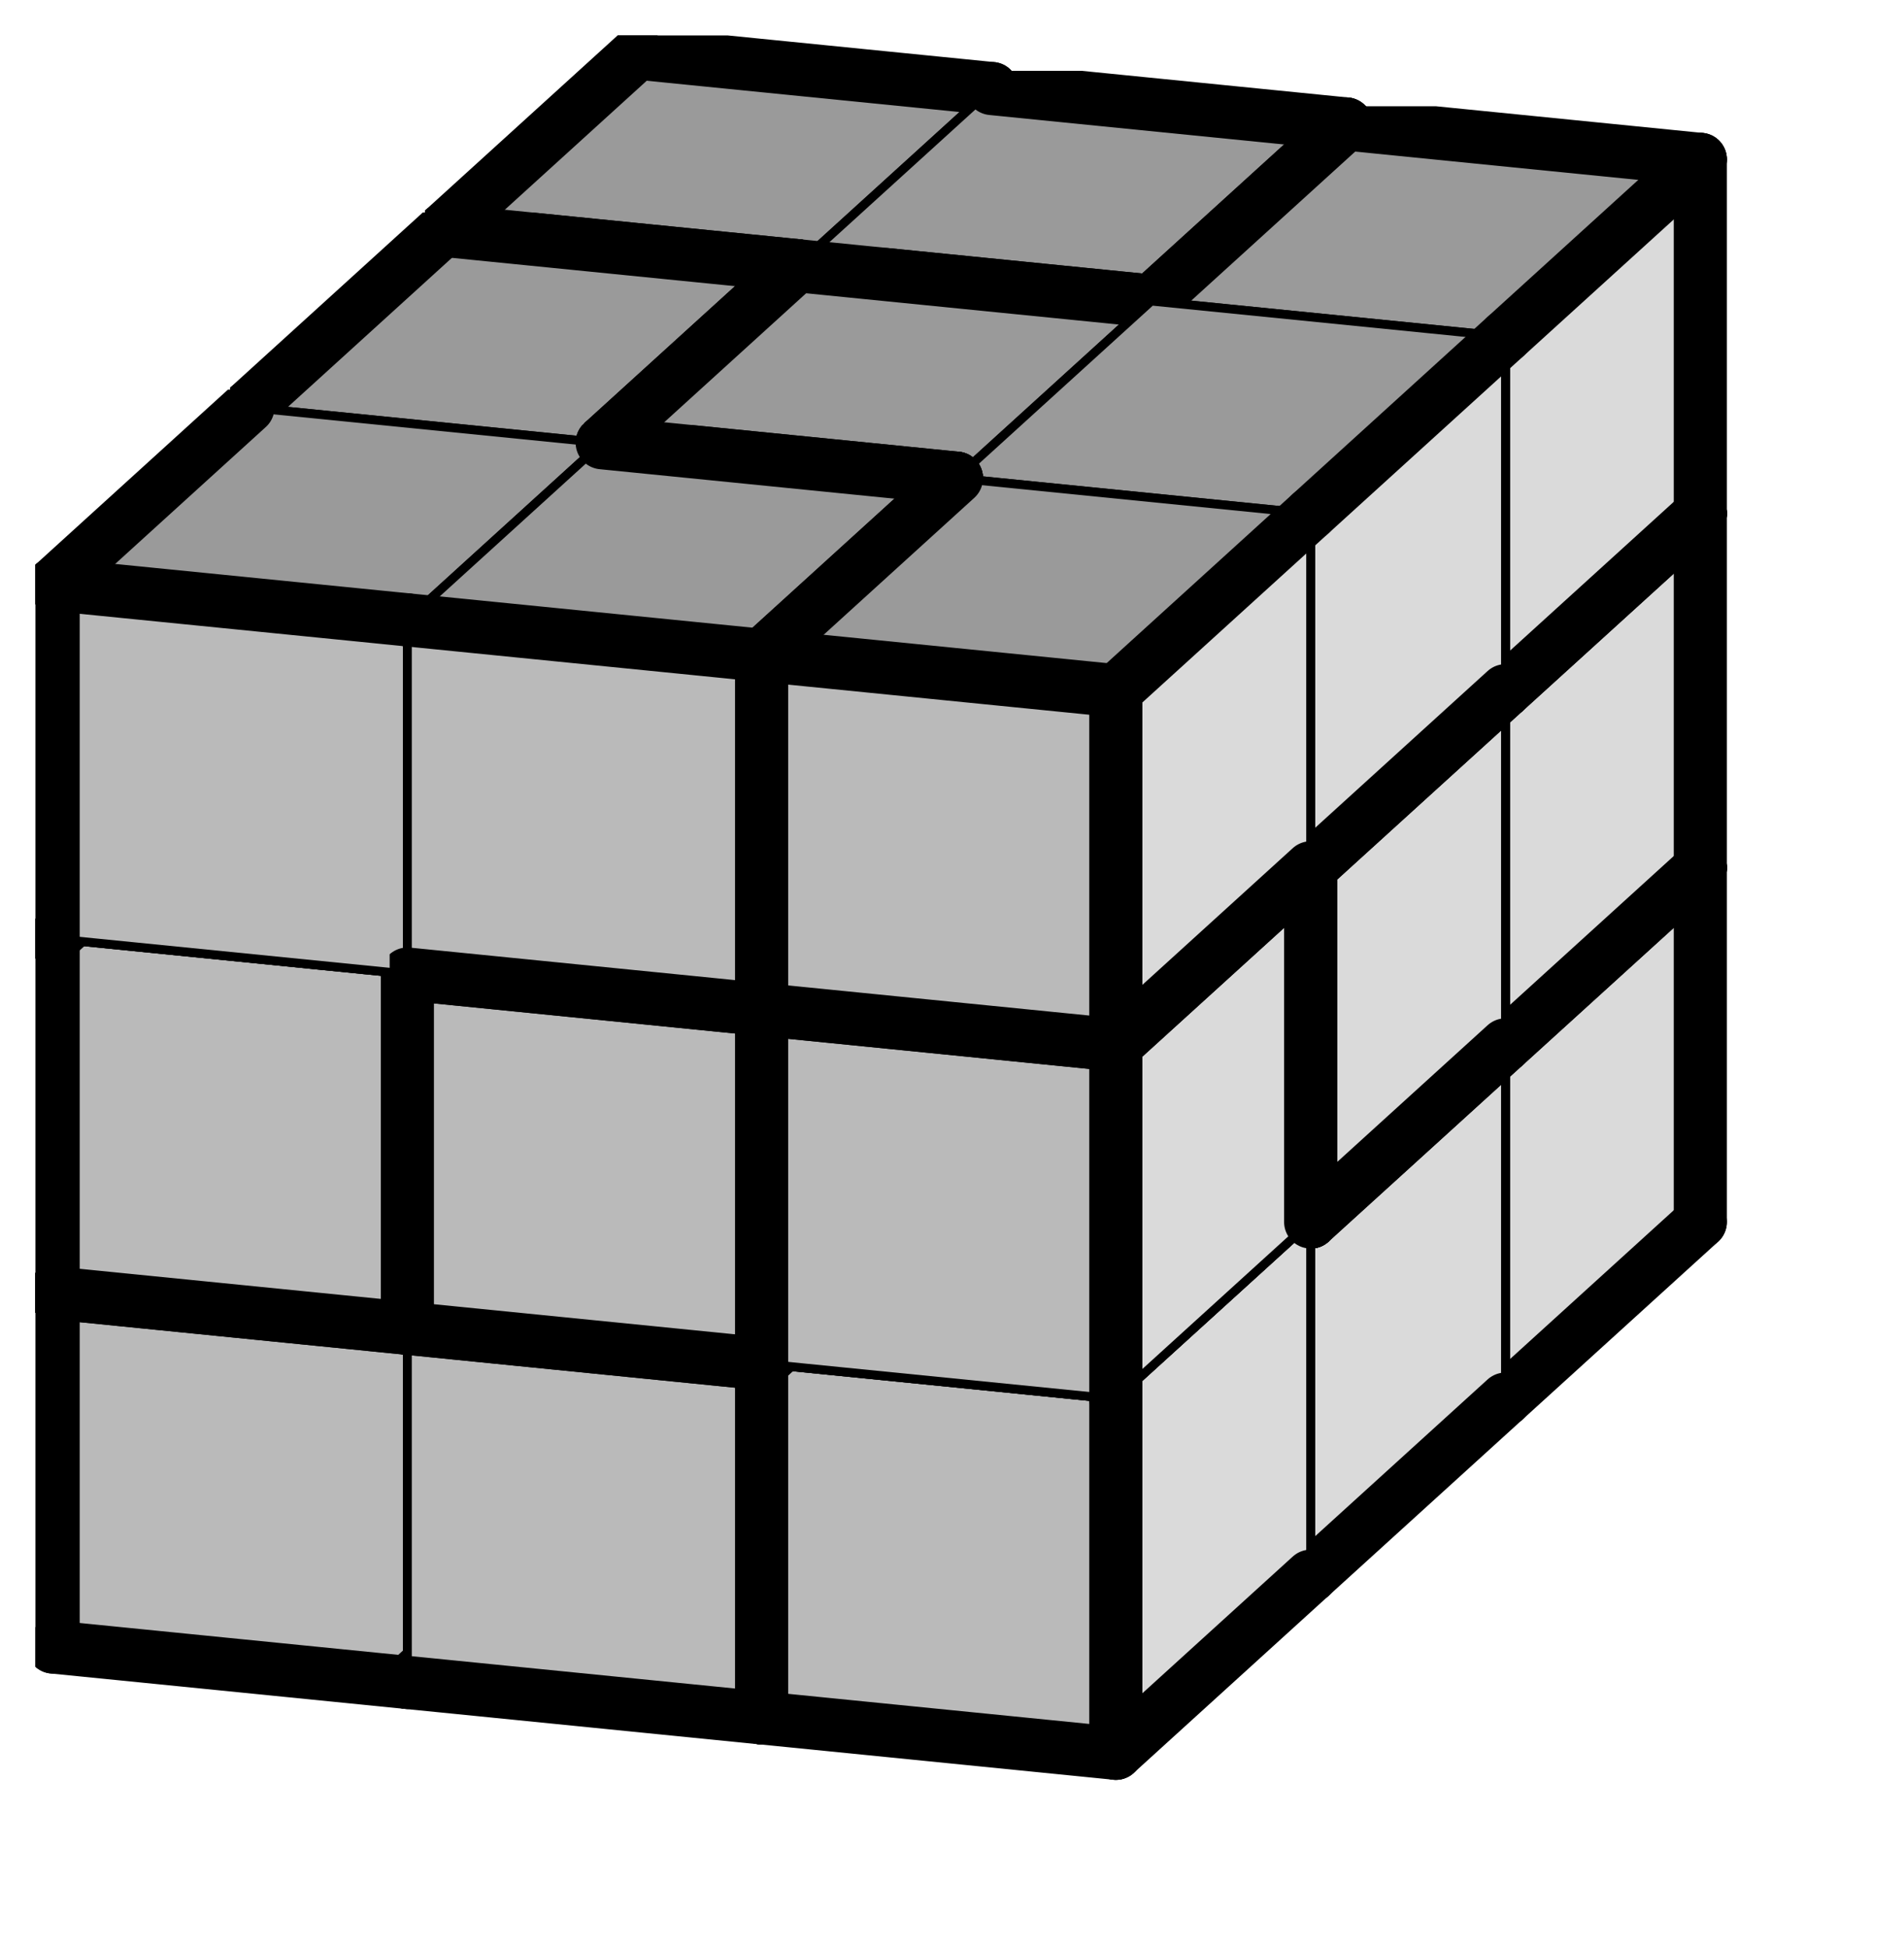<svg version="1.1"
 xmlns="http://www.w3.org/2000/svg"
 xmlns:xlink="http://www.w3.org/1999/xlink" 
 width="43px" height="44px"
>

<!-- args used: -string 3 3 3 000 000 002 006 000 004 006 006 003 008 008 002 006 004 004 005 003 003 008 008 002 005 004 002 005 005 003 -gray -scale 0.4  -->
<!--

Box for not set puzzle

-->
<symbol id="27b14627-a52a-45cf-84a8-a4c07f51b81dbox_-2">
<path d="M21 13 L32 3 L32 23 L21 33 Z" stroke="gray" stroke-width=".5"  fill-opacity="0" />
<path d="M21 13 L1 11 L1 31 L21 33 Z" stroke="gray" stroke-width=".5"  fill-opacity="0" />
<path d="M21 13 L1 11 L12 1 L32 3 Z" stroke="gray" stroke-width=".5"  fill-opacity="0" />
</symbol>
<!--

thicker border lines for Box

-->
<symbol id="27b14627-a52a-45cf-84a8-a4c07f51b81dline_1">	<line x1="21" y1="13" x2="32" y2="3" style="stroke-linecap:round;stroke:black;stroke-width:3" />	</symbol>
<symbol id="27b14627-a52a-45cf-84a8-a4c07f51b81dline_2">	<line x1="32" y1="3" x2="32" y2="23" style="stroke-linecap:round;stroke:black;stroke-width:3" />	</symbol>
<symbol id="27b14627-a52a-45cf-84a8-a4c07f51b81dline_3">	<line x1="32" y1="23" x2="21" y2="33" style="stroke-linecap:round;stroke:black;stroke-width:3" />	</symbol>
<symbol id="27b14627-a52a-45cf-84a8-a4c07f51b81dline_4">	<line x1="21" y1="33" x2="21" y2="13" style="stroke-linecap:round;stroke:black;stroke-width:3" />	</symbol>
<symbol id="27b14627-a52a-45cf-84a8-a4c07f51b81dline_5">	<line x1="21" y1="13" x2="1" y2="11" style="stroke-linecap:round;stroke:black;stroke-width:3" />	</symbol>
<symbol id="27b14627-a52a-45cf-84a8-a4c07f51b81dline_6">	<line x1="1" y1="11" x2="1" y2="31" style="stroke-linecap:round;stroke:black;stroke-width:3" />	</symbol>
<symbol id="27b14627-a52a-45cf-84a8-a4c07f51b81dline_7">	<line x1="1" y1="31" x2="21" y2="33" style="stroke-linecap:round;stroke:black;stroke-width:3" />	</symbol>
<symbol id="27b14627-a52a-45cf-84a8-a4c07f51b81dline_8">	<line x1="1" y1="11" x2="12" y2="1" style="stroke-linecap:round;stroke:black;stroke-width:3" />	</symbol>
<symbol id="27b14627-a52a-45cf-84a8-a4c07f51b81dline_9">	<line x1="12" y1="1" x2="32" y2="3" style="stroke-linecap:round;stroke:black;stroke-width:3" />	</symbol>
<!--

real box definition

-->
<!--

Box_0 definition

-->
<symbol id="27b14627-a52a-45cf-84a8-a4c07f51b81dbox_0">
<path d="M21 13 L32 3 L32 23 L21 33 Z" style="fill:#DADADA;stroke-width:.5;stroke:black" />
<path d="M21 13 L1 11 L1 31 L21 33 Z" style="fill:#BABABA;stroke-width:.5;stroke:black" />
<path d="M21 13 L1 11 L12 1 L32 3 Z" style="fill:#9A9A9A;stroke-width:.5;stroke:black" />
</symbol>
<!--

Box_1 definition

-->
<symbol id="27b14627-a52a-45cf-84a8-a4c07f51b81dbox_2">
<path d="M21 13 L32 3 L32 23 L21 33 Z" style="fill:#DADADA;stroke-width:.5;stroke:black" />
<path d="M21 13 L1 11 L1 31 L21 33 Z" style="fill:#BABABA;stroke-width:.5;stroke:black" />
<path d="M21 13 L1 11 L12 1 L32 3 Z" style="fill:#9A9A9A;stroke-width:.5;stroke:black" />
</symbol>
<!--

Box_2 definition

-->
<symbol id="27b14627-a52a-45cf-84a8-a4c07f51b81dbox_6">
<path d="M21 13 L32 3 L32 23 L21 33 Z" style="fill:#DADADA;stroke-width:.5;stroke:black" />
<path d="M21 13 L1 11 L1 31 L21 33 Z" style="fill:#BABABA;stroke-width:.5;stroke:black" />
<path d="M21 13 L1 11 L12 1 L32 3 Z" style="fill:#9A9A9A;stroke-width:.5;stroke:black" />
</symbol>
<!--

Box_3 definition

-->
<symbol id="27b14627-a52a-45cf-84a8-a4c07f51b81dbox_4">
<path d="M21 13 L32 3 L32 23 L21 33 Z" style="fill:#DADADA;stroke-width:.5;stroke:black" />
<path d="M21 13 L1 11 L1 31 L21 33 Z" style="fill:#BABABA;stroke-width:.5;stroke:black" />
<path d="M21 13 L1 11 L12 1 L32 3 Z" style="fill:#9A9A9A;stroke-width:.5;stroke:black" />
</symbol>
<!--

Box_4 definition

-->
<symbol id="27b14627-a52a-45cf-84a8-a4c07f51b81dbox_3">
<path d="M21 13 L32 3 L32 23 L21 33 Z" style="fill:#DADADA;stroke-width:.5;stroke:black" />
<path d="M21 13 L1 11 L1 31 L21 33 Z" style="fill:#BABABA;stroke-width:.5;stroke:black" />
<path d="M21 13 L1 11 L12 1 L32 3 Z" style="fill:#9A9A9A;stroke-width:.5;stroke:black" />
</symbol>
<!--

Box_5 definition

-->
<symbol id="27b14627-a52a-45cf-84a8-a4c07f51b81dbox_8">
<path d="M21 13 L32 3 L32 23 L21 33 Z" style="fill:#DADADA;stroke-width:.5;stroke:black" />
<path d="M21 13 L1 11 L1 31 L21 33 Z" style="fill:#BABABA;stroke-width:.5;stroke:black" />
<path d="M21 13 L1 11 L12 1 L32 3 Z" style="fill:#9A9A9A;stroke-width:.5;stroke:black" />
</symbol>
<!--

Box_6 definition

-->
<symbol id="27b14627-a52a-45cf-84a8-a4c07f51b81dbox_5">
<path d="M21 13 L32 3 L32 23 L21 33 Z" style="fill:#DADADA;stroke-width:.5;stroke:black" />
<path d="M21 13 L1 11 L1 31 L21 33 Z" style="fill:#BABABA;stroke-width:.5;stroke:black" />
<path d="M21 13 L1 11 L12 1 L32 3 Z" style="fill:#9A9A9A;stroke-width:.5;stroke:black" />
</symbol>


<g transform="scale(0.4) translate(2,2) " >

<use x="22" y="40" xlink:href="#origin" />
<!--

now we use the box and set it to xy position
we start to paint with boxes with y==0 first!
we define animation for a puzzle, based on puzzleNbr!

-->
<use x="22" y="40" xlink:href="#27b14627-a52a-45cf-84a8-a4c07f51b81dbox_0" />
<use x="22" y="40" xlink:href="#27b14627-a52a-45cf-84a8-a4c07f51b81dline_2" />
<use x="22" y="40" xlink:href="#27b14627-a52a-45cf-84a8-a4c07f51b81dline_3" />
<use x="22" y="40" xlink:href="#27b14627-a52a-45cf-84a8-a4c07f51b81dline_5" />
<use x="22" y="40" xlink:href="#27b14627-a52a-45cf-84a8-a4c07f51b81dline_6" />
<use x="22" y="40" xlink:href="#27b14627-a52a-45cf-84a8-a4c07f51b81dline_7" />
<use x="22" y="40" xlink:href="#27b14627-a52a-45cf-84a8-a4c07f51b81dline_8" />
<use x="22" y="40" xlink:href="#27b14627-a52a-45cf-84a8-a4c07f51b81dline_9" />
<use x="42" y="42" xlink:href="#27b14627-a52a-45cf-84a8-a4c07f51b81dbox_0" />
<use x="42" y="42" xlink:href="#27b14627-a52a-45cf-84a8-a4c07f51b81dline_2" />
<use x="42" y="42" xlink:href="#27b14627-a52a-45cf-84a8-a4c07f51b81dline_3" />
<use x="42" y="42" xlink:href="#27b14627-a52a-45cf-84a8-a4c07f51b81dline_4" />
<use x="42" y="42" xlink:href="#27b14627-a52a-45cf-84a8-a4c07f51b81dline_7" />
<use x="42" y="42" xlink:href="#27b14627-a52a-45cf-84a8-a4c07f51b81dline_9" />
<use x="62" y="44" xlink:href="#27b14627-a52a-45cf-84a8-a4c07f51b81dbox_2" />
<use x="62" y="44" xlink:href="#27b14627-a52a-45cf-84a8-a4c07f51b81dline_1" />
<use x="62" y="44" xlink:href="#27b14627-a52a-45cf-84a8-a4c07f51b81dline_2" />
<use x="62" y="44" xlink:href="#27b14627-a52a-45cf-84a8-a4c07f51b81dline_3" />
<use x="62" y="44" xlink:href="#27b14627-a52a-45cf-84a8-a4c07f51b81dline_6" />
<use x="62" y="44" xlink:href="#27b14627-a52a-45cf-84a8-a4c07f51b81dline_7" />
<use x="62" y="44" xlink:href="#27b14627-a52a-45cf-84a8-a4c07f51b81dline_8" />
<use x="62" y="44" xlink:href="#27b14627-a52a-45cf-84a8-a4c07f51b81dline_9" />
<use x="22" y="20" xlink:href="#27b14627-a52a-45cf-84a8-a4c07f51b81dbox_6" />
<use x="22" y="20" xlink:href="#27b14627-a52a-45cf-84a8-a4c07f51b81dline_2" />
<use x="22" y="20" xlink:href="#27b14627-a52a-45cf-84a8-a4c07f51b81dline_3" />
<use x="22" y="20" xlink:href="#27b14627-a52a-45cf-84a8-a4c07f51b81dline_6" />
<use x="22" y="20" xlink:href="#27b14627-a52a-45cf-84a8-a4c07f51b81dline_7" />
<use x="22" y="20" xlink:href="#27b14627-a52a-45cf-84a8-a4c07f51b81dline_8" />
<use x="22" y="20" xlink:href="#27b14627-a52a-45cf-84a8-a4c07f51b81dline_9" />
<use x="42" y="22" xlink:href="#27b14627-a52a-45cf-84a8-a4c07f51b81dbox_0" />
<use x="42" y="22" xlink:href="#27b14627-a52a-45cf-84a8-a4c07f51b81dline_1" />
<use x="42" y="22" xlink:href="#27b14627-a52a-45cf-84a8-a4c07f51b81dline_2" />
<use x="42" y="22" xlink:href="#27b14627-a52a-45cf-84a8-a4c07f51b81dline_4" />
<use x="42" y="22" xlink:href="#27b14627-a52a-45cf-84a8-a4c07f51b81dline_5" />
<use x="42" y="22" xlink:href="#27b14627-a52a-45cf-84a8-a4c07f51b81dline_6" />
<use x="42" y="22" xlink:href="#27b14627-a52a-45cf-84a8-a4c07f51b81dline_8" />
<use x="42" y="22" xlink:href="#27b14627-a52a-45cf-84a8-a4c07f51b81dline_9" />
<use x="62" y="24" xlink:href="#27b14627-a52a-45cf-84a8-a4c07f51b81dbox_4" />
<use x="62" y="24" xlink:href="#27b14627-a52a-45cf-84a8-a4c07f51b81dline_1" />
<use x="62" y="24" xlink:href="#27b14627-a52a-45cf-84a8-a4c07f51b81dline_2" />
<use x="62" y="24" xlink:href="#27b14627-a52a-45cf-84a8-a4c07f51b81dline_3" />
<use x="62" y="24" xlink:href="#27b14627-a52a-45cf-84a8-a4c07f51b81dline_6" />
<use x="62" y="24" xlink:href="#27b14627-a52a-45cf-84a8-a4c07f51b81dline_7" />
<use x="62" y="24" xlink:href="#27b14627-a52a-45cf-84a8-a4c07f51b81dline_8" />
<use x="62" y="24" xlink:href="#27b14627-a52a-45cf-84a8-a4c07f51b81dline_9" />
<use x="22" y="0" xlink:href="#27b14627-a52a-45cf-84a8-a4c07f51b81dbox_6" />
<use x="22" y="0" xlink:href="#27b14627-a52a-45cf-84a8-a4c07f51b81dline_2" />
<use x="22" y="0" xlink:href="#27b14627-a52a-45cf-84a8-a4c07f51b81dline_5" />
<use x="22" y="0" xlink:href="#27b14627-a52a-45cf-84a8-a4c07f51b81dline_6" />
<use x="22" y="0" xlink:href="#27b14627-a52a-45cf-84a8-a4c07f51b81dline_8" />
<use x="22" y="0" xlink:href="#27b14627-a52a-45cf-84a8-a4c07f51b81dline_9" />
<use x="42" y="2" xlink:href="#27b14627-a52a-45cf-84a8-a4c07f51b81dbox_6" />
<use x="42" y="2" xlink:href="#27b14627-a52a-45cf-84a8-a4c07f51b81dline_1" />
<use x="42" y="2" xlink:href="#27b14627-a52a-45cf-84a8-a4c07f51b81dline_2" />
<use x="42" y="2" xlink:href="#27b14627-a52a-45cf-84a8-a4c07f51b81dline_3" />
<use x="42" y="2" xlink:href="#27b14627-a52a-45cf-84a8-a4c07f51b81dline_4" />
<use x="42" y="2" xlink:href="#27b14627-a52a-45cf-84a8-a4c07f51b81dline_5" />
<use x="42" y="2" xlink:href="#27b14627-a52a-45cf-84a8-a4c07f51b81dline_7" />
<use x="42" y="2" xlink:href="#27b14627-a52a-45cf-84a8-a4c07f51b81dline_9" />
<use x="62" y="4" xlink:href="#27b14627-a52a-45cf-84a8-a4c07f51b81dbox_3" />
<use x="62" y="4" xlink:href="#27b14627-a52a-45cf-84a8-a4c07f51b81dline_1" />
<use x="62" y="4" xlink:href="#27b14627-a52a-45cf-84a8-a4c07f51b81dline_2" />
<use x="62" y="4" xlink:href="#27b14627-a52a-45cf-84a8-a4c07f51b81dline_3" />
<use x="62" y="4" xlink:href="#27b14627-a52a-45cf-84a8-a4c07f51b81dline_6" />
<use x="62" y="4" xlink:href="#27b14627-a52a-45cf-84a8-a4c07f51b81dline_7" />
<use x="62" y="4" xlink:href="#27b14627-a52a-45cf-84a8-a4c07f51b81dline_8" />
<use x="62" y="4" xlink:href="#27b14627-a52a-45cf-84a8-a4c07f51b81dline_9" />
<use x="11" y="50" xlink:href="#27b14627-a52a-45cf-84a8-a4c07f51b81dbox_8" />
<use x="11" y="50" xlink:href="#27b14627-a52a-45cf-84a8-a4c07f51b81dline_2" />
<use x="11" y="50" xlink:href="#27b14627-a52a-45cf-84a8-a4c07f51b81dline_3" />
<use x="11" y="50" xlink:href="#27b14627-a52a-45cf-84a8-a4c07f51b81dline_6" />
<use x="11" y="50" xlink:href="#27b14627-a52a-45cf-84a8-a4c07f51b81dline_7" />
<use x="11" y="50" xlink:href="#27b14627-a52a-45cf-84a8-a4c07f51b81dline_8" />
<use x="11" y="50" xlink:href="#27b14627-a52a-45cf-84a8-a4c07f51b81dline_9" />
<use x="31" y="52" xlink:href="#27b14627-a52a-45cf-84a8-a4c07f51b81dbox_8" />
<use x="31" y="52" xlink:href="#27b14627-a52a-45cf-84a8-a4c07f51b81dline_1" />
<use x="31" y="52" xlink:href="#27b14627-a52a-45cf-84a8-a4c07f51b81dline_2" />
<use x="31" y="52" xlink:href="#27b14627-a52a-45cf-84a8-a4c07f51b81dline_3" />
<use x="31" y="52" xlink:href="#27b14627-a52a-45cf-84a8-a4c07f51b81dline_7" />
<use x="31" y="52" xlink:href="#27b14627-a52a-45cf-84a8-a4c07f51b81dline_9" />
<use x="51" y="54" xlink:href="#27b14627-a52a-45cf-84a8-a4c07f51b81dbox_2" />
<use x="51" y="54" xlink:href="#27b14627-a52a-45cf-84a8-a4c07f51b81dline_1" />
<use x="51" y="54" xlink:href="#27b14627-a52a-45cf-84a8-a4c07f51b81dline_3" />
<use x="51" y="54" xlink:href="#27b14627-a52a-45cf-84a8-a4c07f51b81dline_6" />
<use x="51" y="54" xlink:href="#27b14627-a52a-45cf-84a8-a4c07f51b81dline_7" />
<use x="51" y="54" xlink:href="#27b14627-a52a-45cf-84a8-a4c07f51b81dline_8" />
<use x="11" y="30" xlink:href="#27b14627-a52a-45cf-84a8-a4c07f51b81dbox_6" />
<use x="11" y="30" xlink:href="#27b14627-a52a-45cf-84a8-a4c07f51b81dline_1" />
<use x="11" y="30" xlink:href="#27b14627-a52a-45cf-84a8-a4c07f51b81dline_3" />
<use x="11" y="30" xlink:href="#27b14627-a52a-45cf-84a8-a4c07f51b81dline_4" />
<use x="11" y="30" xlink:href="#27b14627-a52a-45cf-84a8-a4c07f51b81dline_5" />
<use x="11" y="30" xlink:href="#27b14627-a52a-45cf-84a8-a4c07f51b81dline_6" />
<use x="11" y="30" xlink:href="#27b14627-a52a-45cf-84a8-a4c07f51b81dline_7" />
<use x="11" y="30" xlink:href="#27b14627-a52a-45cf-84a8-a4c07f51b81dline_8" />
<use x="31" y="32" xlink:href="#27b14627-a52a-45cf-84a8-a4c07f51b81dbox_4" />
<use x="31" y="32" xlink:href="#27b14627-a52a-45cf-84a8-a4c07f51b81dline_2" />
<use x="31" y="32" xlink:href="#27b14627-a52a-45cf-84a8-a4c07f51b81dline_3" />
<use x="31" y="32" xlink:href="#27b14627-a52a-45cf-84a8-a4c07f51b81dline_6" />
<use x="31" y="32" xlink:href="#27b14627-a52a-45cf-84a8-a4c07f51b81dline_7" />
<use x="31" y="32" xlink:href="#27b14627-a52a-45cf-84a8-a4c07f51b81dline_8" />
<use x="31" y="32" xlink:href="#27b14627-a52a-45cf-84a8-a4c07f51b81dline_9" />
<use x="51" y="34" xlink:href="#27b14627-a52a-45cf-84a8-a4c07f51b81dbox_4" />
<use x="51" y="34" xlink:href="#27b14627-a52a-45cf-84a8-a4c07f51b81dline_1" />
<use x="51" y="34" xlink:href="#27b14627-a52a-45cf-84a8-a4c07f51b81dline_3" />
<use x="51" y="34" xlink:href="#27b14627-a52a-45cf-84a8-a4c07f51b81dline_4" />
<use x="51" y="34" xlink:href="#27b14627-a52a-45cf-84a8-a4c07f51b81dline_5" />
<use x="51" y="34" xlink:href="#27b14627-a52a-45cf-84a8-a4c07f51b81dline_7" />
<use x="11" y="10" xlink:href="#27b14627-a52a-45cf-84a8-a4c07f51b81dbox_5" />
<use x="11" y="10" xlink:href="#27b14627-a52a-45cf-84a8-a4c07f51b81dline_1" />
<use x="11" y="10" xlink:href="#27b14627-a52a-45cf-84a8-a4c07f51b81dline_2" />
<use x="11" y="10" xlink:href="#27b14627-a52a-45cf-84a8-a4c07f51b81dline_3" />
<use x="11" y="10" xlink:href="#27b14627-a52a-45cf-84a8-a4c07f51b81dline_6" />
<use x="11" y="10" xlink:href="#27b14627-a52a-45cf-84a8-a4c07f51b81dline_7" />
<use x="11" y="10" xlink:href="#27b14627-a52a-45cf-84a8-a4c07f51b81dline_8" />
<use x="11" y="10" xlink:href="#27b14627-a52a-45cf-84a8-a4c07f51b81dline_9" />
<use x="31" y="12" xlink:href="#27b14627-a52a-45cf-84a8-a4c07f51b81dbox_3" />
<use x="31" y="12" xlink:href="#27b14627-a52a-45cf-84a8-a4c07f51b81dline_2" />
<use x="31" y="12" xlink:href="#27b14627-a52a-45cf-84a8-a4c07f51b81dline_3" />
<use x="31" y="12" xlink:href="#27b14627-a52a-45cf-84a8-a4c07f51b81dline_5" />
<use x="31" y="12" xlink:href="#27b14627-a52a-45cf-84a8-a4c07f51b81dline_6" />
<use x="31" y="12" xlink:href="#27b14627-a52a-45cf-84a8-a4c07f51b81dline_7" />
<use x="31" y="12" xlink:href="#27b14627-a52a-45cf-84a8-a4c07f51b81dline_8" />
<use x="31" y="12" xlink:href="#27b14627-a52a-45cf-84a8-a4c07f51b81dline_9" />
<use x="51" y="14" xlink:href="#27b14627-a52a-45cf-84a8-a4c07f51b81dbox_3" />
<use x="51" y="14" xlink:href="#27b14627-a52a-45cf-84a8-a4c07f51b81dline_1" />
<use x="51" y="14" xlink:href="#27b14627-a52a-45cf-84a8-a4c07f51b81dline_3" />
<use x="51" y="14" xlink:href="#27b14627-a52a-45cf-84a8-a4c07f51b81dline_7" />
<use x="0" y="60" xlink:href="#27b14627-a52a-45cf-84a8-a4c07f51b81dbox_8" />
<use x="0" y="60" xlink:href="#27b14627-a52a-45cf-84a8-a4c07f51b81dline_3" />
<use x="0" y="60" xlink:href="#27b14627-a52a-45cf-84a8-a4c07f51b81dline_5" />
<use x="0" y="60" xlink:href="#27b14627-a52a-45cf-84a8-a4c07f51b81dline_6" />
<use x="0" y="60" xlink:href="#27b14627-a52a-45cf-84a8-a4c07f51b81dline_7" />
<use x="0" y="60" xlink:href="#27b14627-a52a-45cf-84a8-a4c07f51b81dline_8" />
<use x="20" y="62" xlink:href="#27b14627-a52a-45cf-84a8-a4c07f51b81dbox_8" />
<use x="20" y="62" xlink:href="#27b14627-a52a-45cf-84a8-a4c07f51b81dline_1" />
<use x="20" y="62" xlink:href="#27b14627-a52a-45cf-84a8-a4c07f51b81dline_3" />
<use x="20" y="62" xlink:href="#27b14627-a52a-45cf-84a8-a4c07f51b81dline_4" />
<use x="20" y="62" xlink:href="#27b14627-a52a-45cf-84a8-a4c07f51b81dline_5" />
<use x="20" y="62" xlink:href="#27b14627-a52a-45cf-84a8-a4c07f51b81dline_7" />
<use x="40" y="64" xlink:href="#27b14627-a52a-45cf-84a8-a4c07f51b81dbox_2" />
<use x="40" y="64" xlink:href="#27b14627-a52a-45cf-84a8-a4c07f51b81dline_3" />
<use x="40" y="64" xlink:href="#27b14627-a52a-45cf-84a8-a4c07f51b81dline_4" />
<use x="40" y="64" xlink:href="#27b14627-a52a-45cf-84a8-a4c07f51b81dline_6" />
<use x="40" y="64" xlink:href="#27b14627-a52a-45cf-84a8-a4c07f51b81dline_7" />
<use x="40" y="64" xlink:href="#27b14627-a52a-45cf-84a8-a4c07f51b81dline_8" />
<use x="0" y="40" xlink:href="#27b14627-a52a-45cf-84a8-a4c07f51b81dbox_5" />
<use x="0" y="40" xlink:href="#27b14627-a52a-45cf-84a8-a4c07f51b81dline_2" />
<use x="0" y="40" xlink:href="#27b14627-a52a-45cf-84a8-a4c07f51b81dline_3" />
<use x="0" y="40" xlink:href="#27b14627-a52a-45cf-84a8-a4c07f51b81dline_4" />
<use x="0" y="40" xlink:href="#27b14627-a52a-45cf-84a8-a4c07f51b81dline_6" />
<use x="0" y="40" xlink:href="#27b14627-a52a-45cf-84a8-a4c07f51b81dline_7" />
<use x="0" y="40" xlink:href="#27b14627-a52a-45cf-84a8-a4c07f51b81dline_8" />
<use x="0" y="40" xlink:href="#27b14627-a52a-45cf-84a8-a4c07f51b81dline_9" />
<use x="20" y="42" xlink:href="#27b14627-a52a-45cf-84a8-a4c07f51b81dbox_4" />
<use x="20" y="42" xlink:href="#27b14627-a52a-45cf-84a8-a4c07f51b81dline_1" />
<use x="20" y="42" xlink:href="#27b14627-a52a-45cf-84a8-a4c07f51b81dline_3" />
<use x="20" y="42" xlink:href="#27b14627-a52a-45cf-84a8-a4c07f51b81dline_4" />
<use x="20" y="42" xlink:href="#27b14627-a52a-45cf-84a8-a4c07f51b81dline_5" />
<use x="20" y="42" xlink:href="#27b14627-a52a-45cf-84a8-a4c07f51b81dline_6" />
<use x="20" y="42" xlink:href="#27b14627-a52a-45cf-84a8-a4c07f51b81dline_7" />
<use x="20" y="42" xlink:href="#27b14627-a52a-45cf-84a8-a4c07f51b81dline_8" />
<use x="40" y="44" xlink:href="#27b14627-a52a-45cf-84a8-a4c07f51b81dbox_2" />
<use x="40" y="44" xlink:href="#27b14627-a52a-45cf-84a8-a4c07f51b81dline_1" />
<use x="40" y="44" xlink:href="#27b14627-a52a-45cf-84a8-a4c07f51b81dline_2" />
<use x="40" y="44" xlink:href="#27b14627-a52a-45cf-84a8-a4c07f51b81dline_4" />
<use x="40" y="44" xlink:href="#27b14627-a52a-45cf-84a8-a4c07f51b81dline_5" />
<use x="40" y="44" xlink:href="#27b14627-a52a-45cf-84a8-a4c07f51b81dline_6" />
<use x="40" y="44" xlink:href="#27b14627-a52a-45cf-84a8-a4c07f51b81dline_8" />
<use x="40" y="44" xlink:href="#27b14627-a52a-45cf-84a8-a4c07f51b81dline_9" />
<use x="0" y="20" xlink:href="#27b14627-a52a-45cf-84a8-a4c07f51b81dbox_5" />
<use x="0" y="20" xlink:href="#27b14627-a52a-45cf-84a8-a4c07f51b81dline_5" />
<use x="0" y="20" xlink:href="#27b14627-a52a-45cf-84a8-a4c07f51b81dline_6" />
<use x="0" y="20" xlink:href="#27b14627-a52a-45cf-84a8-a4c07f51b81dline_8" />
<use x="20" y="22" xlink:href="#27b14627-a52a-45cf-84a8-a4c07f51b81dbox_5" />
<use x="20" y="22" xlink:href="#27b14627-a52a-45cf-84a8-a4c07f51b81dline_1" />
<use x="20" y="22" xlink:href="#27b14627-a52a-45cf-84a8-a4c07f51b81dline_2" />
<use x="20" y="22" xlink:href="#27b14627-a52a-45cf-84a8-a4c07f51b81dline_3" />
<use x="20" y="22" xlink:href="#27b14627-a52a-45cf-84a8-a4c07f51b81dline_4" />
<use x="20" y="22" xlink:href="#27b14627-a52a-45cf-84a8-a4c07f51b81dline_5" />
<use x="20" y="22" xlink:href="#27b14627-a52a-45cf-84a8-a4c07f51b81dline_7" />
<use x="20" y="22" xlink:href="#27b14627-a52a-45cf-84a8-a4c07f51b81dline_9" />
<use x="40" y="24" xlink:href="#27b14627-a52a-45cf-84a8-a4c07f51b81dbox_3" />
<use x="40" y="24" xlink:href="#27b14627-a52a-45cf-84a8-a4c07f51b81dline_1" />
<use x="40" y="24" xlink:href="#27b14627-a52a-45cf-84a8-a4c07f51b81dline_3" />
<use x="40" y="24" xlink:href="#27b14627-a52a-45cf-84a8-a4c07f51b81dline_4" />
<use x="40" y="24" xlink:href="#27b14627-a52a-45cf-84a8-a4c07f51b81dline_5" />
<use x="40" y="24" xlink:href="#27b14627-a52a-45cf-84a8-a4c07f51b81dline_6" />
<use x="40" y="24" xlink:href="#27b14627-a52a-45cf-84a8-a4c07f51b81dline_7" />
<use x="40" y="24" xlink:href="#27b14627-a52a-45cf-84a8-a4c07f51b81dline_8" />

</g>
<g transform="scale(0.4) translate(2,2) " >

</g>
</svg>

